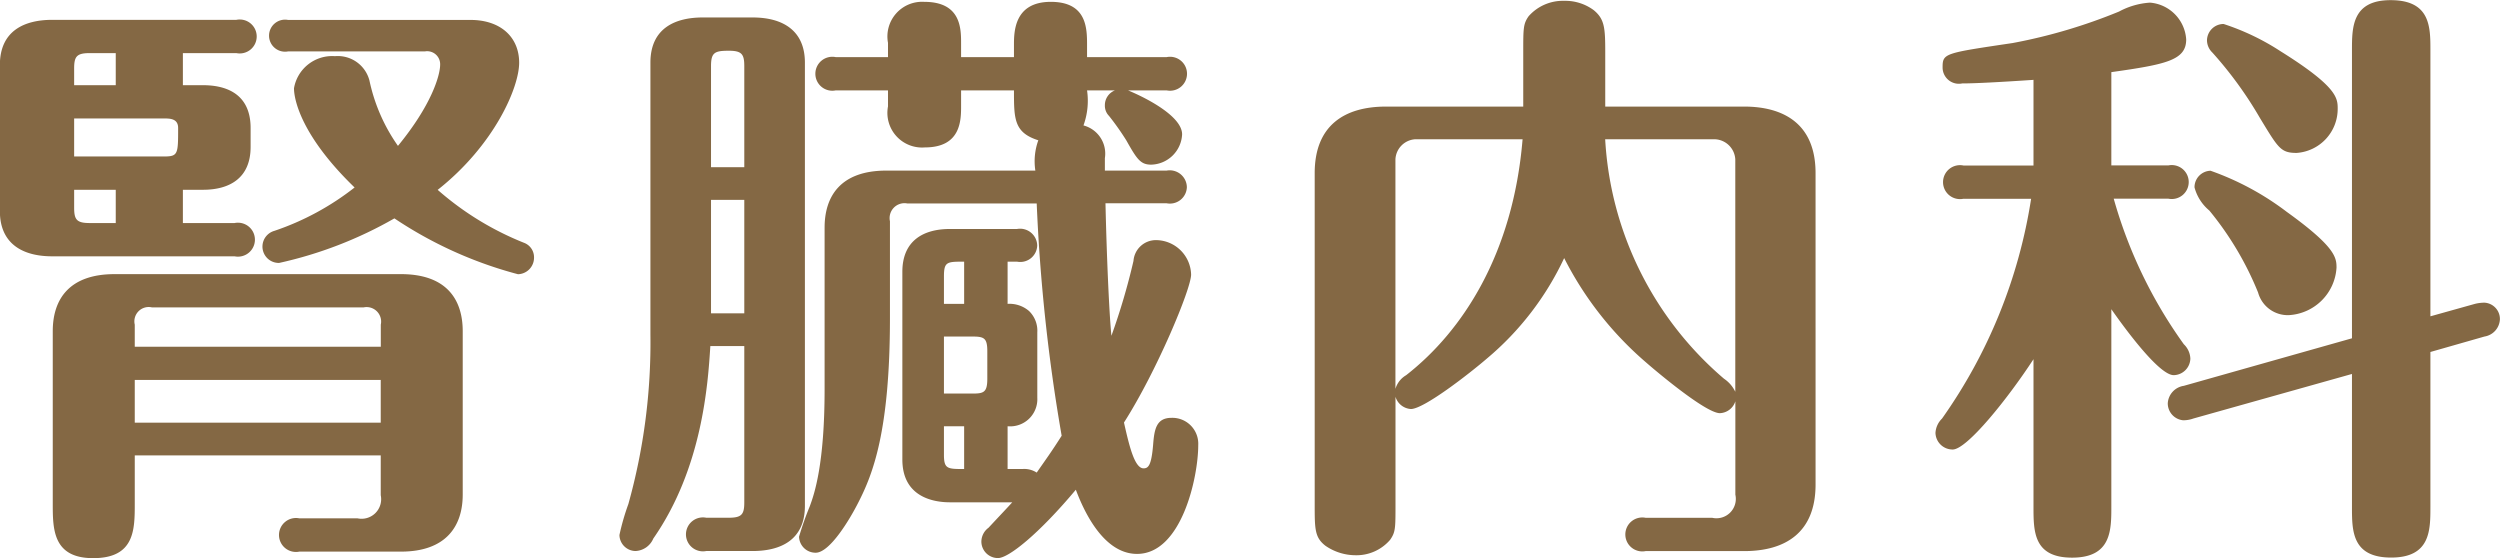 <svg xmlns="http://www.w3.org/2000/svg" width="147.281" height="32.875" viewBox="0 0 147.281 32.875">
  <defs>
    <style>
      .cls-1 {
        fill: #846844;
        fill-rule: evenodd;
      }
    </style>
  </defs>
  <path id="ttl_mv_jinzo_pc.svg" class="cls-1" d="M312.055,285.879h3.15a1,1,0,1,0,0-1.96H304.354c-1.575,0-3.08.6-3.08,2.66v8.611c0,1.89,1.3,2.66,3.08,2.66H315.1a1,1,0,1,0,0-1.96h-3.045v-1.96h1.19c1.575,0,2.8-.7,2.8-2.521v-1.12c0-2.24-1.785-2.52-2.8-2.52h-1.19v-1.89Zm-6.406,3.85h5.286c0.35,0,.84,0,0.84.56,0,1.541,0,1.68-.84,1.68h-5.286v-2.24Zm2.451-1.96h-2.451v-0.98c0-.7.14-0.91,0.91-0.91H308.1v1.89Zm0,8.121h-1.541c-0.77,0-.91-0.21-0.91-0.91v-1.05H308.1v1.96Zm18.236-10.116a0.768,0.768,0,0,1,.876.77c0,0.665-.526,2.415-2.486,4.8a10.428,10.428,0,0,1-1.68-3.85,1.926,1.926,0,0,0-2.03-1.435,2.282,2.282,0,0,0-2.415,1.89c0,0.7.455,2.836,3.57,5.846a15.839,15.839,0,0,1-4.725,2.555,0.963,0.963,0,0,0,.279,1.89,24.07,24.07,0,0,0,6.791-2.625,24.143,24.143,0,0,0,7.281,3.29,0.972,0.972,0,0,0,.945-0.98,0.908,0.908,0,0,0-.6-0.875,17.561,17.561,0,0,1-5.076-3.115c3.326-2.625,4.8-6.021,4.8-7.491,0-1.5-1.085-2.52-2.87-2.52H318.251a0.944,0.944,0,1,0,0,1.855h8.085Zm-2.625,26.148a1.152,1.152,0,0,1-1.365,1.365h-3.43a1,1,0,1,0,0,1.96H324.9c2.661,0,3.641-1.5,3.641-3.36V302.26c0-1.82-.91-3.36-3.641-3.36H308.029c-2.66,0-3.64,1.47-3.64,3.36v10.152c0,1.5,0,3.22,2.38,3.22,2.451,0,2.451-1.68,2.451-3.22v-2.835h14.491v2.345Zm0-4.271H309.22v-2.52h14.491v2.52Zm-14.491-5.775a0.844,0.844,0,0,1,1.015-1.016H322.7a0.855,0.855,0,0,1,1.015,1.016v1.3H309.22v-1.3Zm51.416-3.711h0.56a1,1,0,0,0,1.19-.945,1.01,1.01,0,0,0-1.19-.98h-3.955c-1.576,0-2.8.7-2.8,2.52v11.061c0,2.206,1.821,2.521,2.8,2.521h3.675c-0.35.384-.56,0.6-1.4,1.5a1.027,1.027,0,0,0-.42.805,0.977,0.977,0,0,0,.98.98c0.63,0,2.415-1.435,4.585-4.026,0.42,1.12,1.576,3.781,3.606,3.781,2.625,0,3.605-4.515,3.605-6.406a1.528,1.528,0,0,0-1.575-1.61c-0.91,0-1.015.7-1.085,1.61-0.1,1.191-.28,1.366-0.56,1.366-0.525,0-.84-1.295-1.155-2.7,1.925-3.01,3.955-7.876,3.955-8.716a2.083,2.083,0,0,0-2.065-2.03,1.324,1.324,0,0,0-1.33,1.225,38.6,38.6,0,0,1-1.3,4.411c-0.14-1.436-.28-4.761-0.35-7.806h3.605a1,1,0,0,0,1.19-.945,1.01,1.01,0,0,0-1.19-.981h-3.64v-0.734a1.714,1.714,0,0,0-1.261-1.926,4.248,4.248,0,0,0,.211-2.065h1.645a0.932,0.932,0,0,0-.595.875,0.855,0.855,0,0,0,.245.63,15.709,15.709,0,0,1,1.015,1.435c0.63,1.12.84,1.435,1.47,1.435a1.872,1.872,0,0,0,1.82-1.785c0-1.015-1.925-2.065-3.185-2.59h2.275a1,1,0,1,0,0-1.96h-4.69v-0.7c0-.98,0-2.556-2.136-2.556-2.17,0-2.17,1.786-2.17,2.556v0.7h-3.115v-0.805c0-.875,0-2.451-2.171-2.451a2.044,2.044,0,0,0-2.135,2.416v0.84h-3.08a1,1,0,1,0,0,1.96h3.08v0.945a2.042,2.042,0,0,0,2.171,2.415c2.135,0,2.135-1.61,2.135-2.45v-0.91h3.115c0,1.68,0,2.485,1.435,2.94a3.621,3.621,0,0,0-.175,1.785H353.5c-2.695,0-3.64,1.506-3.64,3.361v9.521c0,4.411-.6,6.161-0.875,6.9a18.1,18.1,0,0,0-.63,1.785,0.972,0.972,0,0,0,.98.945c0.84,0,2.03-2,2.52-2.975,0.84-1.645,1.855-4.166,1.855-10.852v-5.7a0.877,0.877,0,0,1,1.015-1.05h7.631a105.535,105.535,0,0,0,1.47,13.686c-0.6.945-.91,1.365-1.47,2.17a1.357,1.357,0,0,0-.84-0.21h-0.875v-2.52a1.6,1.6,0,0,0,1.75-1.68V302.33a1.61,1.61,0,0,0-.49-1.26,1.767,1.767,0,0,0-1.26-.419v-2.486Zm-3.745,4.411h1.68c0.7,0,.875.1,0.875,0.875v1.61c0,0.805-.21.875-0.875,0.875h-1.68v-3.36Zm1.19-1.925h-1.19V299.04c0-.875.175-0.875,1.19-0.875v2.486Zm0,9.73c-0.98,0-1.19,0-1.19-.84v-1.68h1.19v2.52Zm-12.952-7.245v9.206c0,0.7-.14.909-0.91,0.909h-1.33a1,1,0,1,0,0,1.961h2.73c1.576,0,3.081-.595,3.081-2.661V286.439c0-1.89-1.3-2.66-3.081-2.66h-2.94c-1.575,0-3.08.6-3.08,2.66v16.032a35.352,35.352,0,0,1-1.3,9.976,13.813,13.813,0,0,0-.525,1.82,0.961,0.961,0,0,0,.945.945,1.2,1.2,0,0,0,1.05-.735c2.9-4.166,3.22-9.136,3.36-11.341h2Zm-1.96-1.926v-6.685h1.96v6.685h-1.96Zm0-8.61v-5.951c0-.805.21-0.91,1.05-0.91,0.77,0,.91.21,0.91,0.91V292.6h-1.96Zm40.32,13.511a1.012,1.012,0,0,0,.911.735c0.77,0,3.465-2.1,4.48-2.975a17.286,17.286,0,0,0,4.55-5.916,20.02,20.02,0,0,0,4.8,6.126c0.315,0.28,3.5,3.01,4.375,3.01a1,1,0,0,0,.91-0.7v5.5a1.142,1.142,0,0,1-1.365,1.364h-3.92a1,1,0,1,0,0,1.961h5.81c2.416,0,4.2-1.085,4.2-3.92V292.95c0-3.466-2.66-3.921-4.2-3.921h-8.19v-3.185c0-1.435-.035-1.96-0.665-2.485a2.812,2.812,0,0,0-1.751-.56,2.693,2.693,0,0,0-2.1.91c-0.315.454-.315,0.7-0.315,2.135v3.185h-8.086c-2.415,0-4.2,1.085-4.2,3.921v19.5c0,1.47,0,1.96.63,2.45a3.131,3.131,0,0,0,1.75.56,2.611,2.611,0,0,0,2.065-.91c0.315-.455.315-0.665,0.315-2.1v-6.336Zm18.832-15.156a1.252,1.252,0,0,1,1.19,1.189v13.687a1.92,1.92,0,0,0-.665-0.77,20.016,20.016,0,0,1-7-14.106h6.475Zm-18.832,1.189a1.244,1.244,0,0,1,1.155-1.189h6.336c-0.56,6.755-3.535,11.305-6.861,13.9a1.378,1.378,0,0,0-.63.805V292.144Zm42.176,8.821c0.91,1.3,2.835,3.886,3.675,3.886a1,1,0,0,0,.98-0.98,1.243,1.243,0,0,0-.385-0.841,27.365,27.365,0,0,1-4.13-8.575h3.22a1,1,0,1,0,0-1.96h-3.36V287c3.22-.455,4.41-0.7,4.41-1.925a2.322,2.322,0,0,0-2.135-2.17,4.431,4.431,0,0,0-1.82.525,31.841,31.841,0,0,1-6.266,1.855c-4.025.6-4.13,0.6-4.13,1.435a0.959,0.959,0,0,0,1.155.945c0.735,0,2.1-.07,4.2-0.21V292.5h-4.13a1,1,0,1,0,0,1.96h3.99a30.429,30.429,0,0,1-5.25,12.951,1.28,1.28,0,0,0-.385.84,1.009,1.009,0,0,0,1.015.981c0.84,0,3.255-3.011,4.76-5.321v8.681c0,1.47,0,3.01,2.276,3.01,2.31,0,2.31-1.61,2.31-3.01V300.965Zm14.176,3.816v7.841c0,1.4,0,2.975,2.31,2.975s2.311-1.61,2.311-2.975v-9.136l3.185-.91a1.078,1.078,0,0,0,.91-1.016,0.965,0.965,0,0,0-.91-0.979,2.382,2.382,0,0,0-.56.07l-2.625.734V285.7c0-1.366,0-2.941-2.346-2.941-2.275,0-2.275,1.611-2.275,2.941V302.68l-9.906,2.8a1.108,1.108,0,0,0-.945,1.015,1,1,0,0,0,.91,1.015,1.778,1.778,0,0,0,.6-0.105ZM431.3,285.144a1.013,1.013,0,0,0,.315.7,22.985,22.985,0,0,1,2.8,3.85c1.085,1.786,1.225,2.065,2.17,2.065a2.6,2.6,0,0,0,2.415-2.59c0-.63,0-1.295-3.36-3.395a14.155,14.155,0,0,0-3.361-1.611A0.979,0.979,0,0,0,431.3,285.144Zm-0.735,8.646a2.66,2.66,0,0,0,.875,1.365,18.549,18.549,0,0,1,2.871,4.83,1.812,1.812,0,0,0,1.82,1.33,2.981,2.981,0,0,0,2.8-2.8c0-.595-0.07-1.225-2.94-3.29a16.437,16.437,0,0,0-4.481-2.416A0.972,0.972,0,0,0,430.565,293.79Z" transform="translate(-301.281 -282.75)"/>
</svg>
